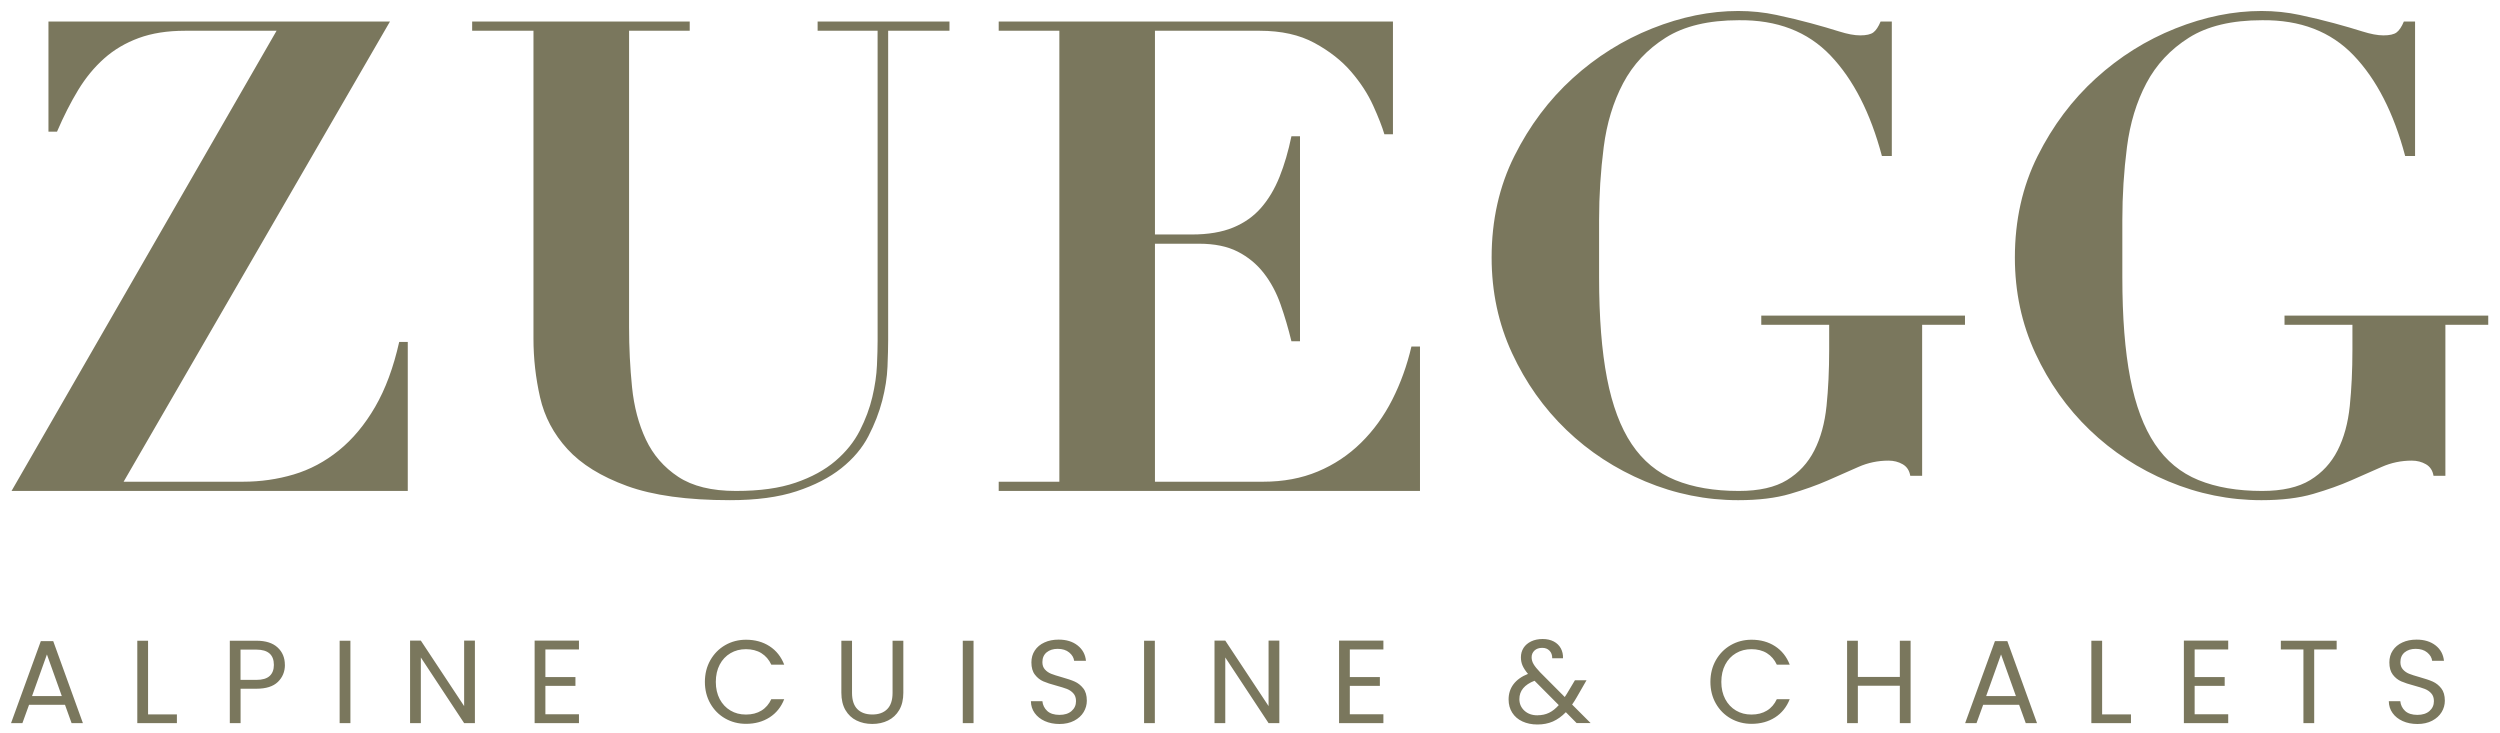 <?xml version="1.0" encoding="UTF-8"?>
<svg xmlns="http://www.w3.org/2000/svg" xmlns:xlink="http://www.w3.org/1999/xlink" id="Ebene_1" data-name="Ebene 1" viewBox="0 0 455.04 133.35">
  <defs>
    <style>
      .cls-1 {
        fill: none;
      }

      .cls-2 {
        fill: #7a775d;
      }

      .cls-3 {
        clip-path: url(#clippath);
      }
    </style>
    <clipPath id="clippath">
      <rect class="cls-1" x="2" y="2" width="450.9" height="129.88"></rect>
    </clipPath>
  </defs>
  <g class="cls-3">
    <path class="cls-2" d="M437.78,28.4c-2.08-7.84-5.2-13.94-9.36-18.3-4.16-4.36-9.72-6.5-16.68-6.42-5.52,0-9.96,1.06-13.32,3.18-3.36,2.12-5.94,4.88-7.74,8.28-1.8,3.4-2.98,7.28-3.54,11.64-.56,4.36-.84,8.78-.84,13.26v10.44c0,7.28.48,13.4,1.44,18.36.96,4.96,2.46,8.96,4.5,12,2.04,3.04,4.68,5.22,7.92,6.54,3.24,1.32,7.1,1.98,11.58,1.98,3.68,0,6.6-.66,8.76-1.98s3.82-3.12,4.98-5.4c1.16-2.28,1.9-4.98,2.22-8.1.32-3.12.48-6.52.48-10.2v-4.56h-12.36v-1.68h37.08v1.68h-7.8v27.48h-2.16c-.16-.96-.62-1.66-1.38-2.1-.76-.44-1.62-.66-2.58-.66-1.92,0-3.74.38-5.46,1.14-1.72.76-3.58,1.58-5.58,2.46-2,.88-4.3,1.7-6.9,2.46-2.6.76-5.74,1.14-9.42,1.14-5.84,0-11.48-1.14-16.92-3.42-5.44-2.28-10.22-5.4-14.34-9.36-4.12-3.96-7.42-8.62-9.9-13.98-2.48-5.36-3.72-11.16-3.72-17.4,0-6.8,1.38-12.96,4.14-18.48,2.76-5.52,6.3-10.24,10.62-14.16,4.32-3.92,9.14-6.94,14.46-9.06,5.32-2.12,10.54-3.18,15.66-3.18,2.4,0,4.72.24,6.96.72,2.24.48,4.32.98,6.24,1.5,1.92.52,3.64,1.02,5.16,1.5,1.52.48,2.8.72,3.84.72,1.12,0,1.92-.18,2.4-.54.48-.36.92-1.02,1.32-1.98h2.04v24.48h-1.8ZM342.54,28.4c-2.08-7.84-5.2-13.94-9.36-18.3-4.16-4.36-9.72-6.5-16.68-6.42-5.52,0-9.96,1.06-13.32,3.18-3.36,2.12-5.94,4.88-7.74,8.28-1.8,3.4-2.98,7.28-3.54,11.64-.56,4.36-.84,8.78-.84,13.26v10.44c0,7.28.48,13.4,1.44,18.36.96,4.96,2.46,8.96,4.5,12,2.04,3.04,4.68,5.22,7.92,6.54,3.24,1.32,7.1,1.98,11.58,1.98,3.68,0,6.6-.66,8.76-1.98,2.16-1.32,3.82-3.12,4.98-5.4,1.16-2.28,1.9-4.98,2.22-8.1.32-3.12.48-6.52.48-10.2v-4.56h-12.36v-1.68h37.08v1.68h-7.8v27.48h-2.16c-.16-.96-.62-1.66-1.38-2.1-.76-.44-1.62-.66-2.58-.66-1.92,0-3.74.38-5.46,1.14-1.72.76-3.58,1.58-5.58,2.46-2,.88-4.3,1.7-6.9,2.46-2.6.76-5.74,1.14-9.42,1.14-5.84,0-11.48-1.14-16.92-3.42-5.44-2.28-10.22-5.4-14.34-9.36-4.12-3.96-7.42-8.62-9.9-13.98-2.48-5.36-3.72-11.16-3.72-17.4,0-6.8,1.38-12.96,4.14-18.48,2.76-5.52,6.3-10.24,10.62-14.16,4.32-3.92,9.14-6.94,14.46-9.06,5.32-2.12,10.54-3.18,15.66-3.18,2.4,0,4.72.24,6.96.72,2.24.48,4.32.98,6.24,1.5,1.92.52,3.64,1.02,5.16,1.5,1.52.48,2.8.72,3.84.72,1.12,0,1.92-.18,2.4-.54.48-.36.92-1.02,1.32-1.98h2.04v24.48h-1.8ZM253.54,3.92v20.52h-1.56c-.4-1.36-1.08-3.1-2.04-5.22-.96-2.12-2.3-4.18-4.02-6.18-1.72-2-3.94-3.74-6.66-5.22-2.72-1.48-6.04-2.22-9.96-2.22h-19.08v37.08h6.72c2.96,0,5.46-.42,7.5-1.26,2.04-.84,3.74-2.04,5.1-3.6,1.36-1.56,2.48-3.44,3.36-5.64.88-2.2,1.6-4.66,2.16-7.38h1.56v37.32h-1.56c-.56-2.32-1.22-4.56-1.98-6.72-.76-2.16-1.78-4.06-3.06-5.7-1.28-1.64-2.86-2.94-4.74-3.9-1.88-.96-4.22-1.44-7.02-1.44h-8.04v43.32h19.68c3.68,0,7-.62,9.96-1.86,2.96-1.24,5.58-2.98,7.86-5.22,2.28-2.24,4.18-4.86,5.7-7.86,1.52-3,2.68-6.22,3.48-9.66h1.56v26.28h-76.68v-1.68h11.04V5.6h-11.04v-1.68h71.76ZM125.54,3.92v1.68h-11.04v53.88c0,3.76.18,7.42.54,10.98.36,3.56,1.2,6.74,2.52,9.54,1.32,2.8,3.28,5.06,5.88,6.78,2.6,1.72,6.1,2.58,10.5,2.58s7.94-.5,10.86-1.5c2.92-1,5.34-2.32,7.26-3.96,1.92-1.64,3.4-3.48,4.44-5.52,1.04-2.04,1.8-4.08,2.28-6.12.48-2.04.76-3.96.84-5.76.08-1.8.12-3.3.12-4.5V5.6h-10.92v-1.68h24v1.68h-11.16v56.28c0,1.28-.04,2.9-.12,4.86-.08,1.96-.4,4.02-.96,6.18-.56,2.16-1.4,4.32-2.52,6.48-1.12,2.16-2.76,4.1-4.92,5.82-2.16,1.72-4.88,3.12-8.16,4.2-3.28,1.08-7.32,1.62-12.12,1.62-7.76,0-14-.86-18.72-2.58-4.72-1.72-8.34-3.96-10.86-6.72-2.52-2.76-4.18-5.9-4.98-9.42-.8-3.52-1.2-7.08-1.2-10.68V5.6h-11.16v-1.68h39.6ZM33.66,5.6c-3.2,0-6,.44-8.4,1.32-2.4.88-4.5,2.12-6.3,3.72-1.8,1.6-3.38,3.52-4.74,5.76-1.36,2.24-2.64,4.76-3.84,7.56h-1.56V3.92h62.16L22.5,87.68h21.72c3.2,0,6.28-.44,9.24-1.32,2.96-.88,5.7-2.34,8.22-4.38,2.52-2.04,4.72-4.68,6.6-7.92,1.88-3.24,3.34-7.18,4.38-11.82h1.56v27.12H2.1L50.34,5.6h-16.68Z"></path>
    <path class="cls-2" d="M440.01,131.78c1.03,0,1.93-.2,2.69-.6.76-.4,1.33-.93,1.72-1.57.39-.65.58-1.34.58-2.07,0-.95-.22-1.7-.65-2.25-.43-.55-.95-.96-1.55-1.23-.6-.27-1.4-.53-2.39-.81-.82-.23-1.45-.43-1.9-.61-.45-.18-.83-.44-1.14-.79-.31-.34-.46-.79-.46-1.33,0-.76.26-1.35.77-1.78.52-.42,1.18-.64,2-.64.88,0,1.58.22,2.11.66.53.44.83.94.9,1.52h2.15c-.12-1.16-.62-2.09-1.52-2.8-.9-.7-2.05-1.06-3.46-1.06-.98,0-1.84.17-2.59.52-.75.34-1.34.83-1.75,1.46-.42.63-.62,1.36-.62,2.17,0,.93.21,1.68.63,2.23.42.55.93.96,1.53,1.22.6.26,1.39.52,2.38.78.8.22,1.44.42,1.92.6.47.19.87.46,1.18.82.32.36.47.83.47,1.4,0,.73-.27,1.33-.81,1.8-.54.47-1.27.7-2.21.7s-1.72-.24-2.23-.72c-.51-.48-.8-1.07-.87-1.77h-2.09c.01.82.24,1.54.69,2.16.44.62,1.06,1.11,1.84,1.46.78.35,1.67.53,2.66.53M415.15,116.62v1.59h4.11v13.41h1.96v-13.41h4.09v-1.59h-10.16ZM405.57,118.21v-1.61h-8.07v15.02h8.07v-1.61h-6.11v-5.17h5.47v-1.61h-5.47v-5.02h6.11ZM382.62,116.62h-1.96v15h7.21v-1.59h-5.25v-13.41ZM361.51,126.7l2.71-7.58,2.71,7.58h-5.42ZM368.7,131.62h2.07l-5.4-14.92h-2.26l-5.42,14.92h2.07l1.21-3.34h6.54l1.21,3.34ZM345.8,116.62v6.59h-7.64v-6.59h-1.96v15h1.96v-6.8h7.64v6.8h1.96v-15h-1.96ZM311.32,124.11c0,1.46.33,2.78.99,3.94s1.56,2.07,2.7,2.72c1.14.65,2.41.98,3.8.98,1.64,0,3.06-.39,4.28-1.17,1.22-.78,2.11-1.89,2.67-3.32h-2.35c-.42.9-1.01,1.6-1.8,2.08-.78.48-1.72.72-2.81.72s-1.99-.24-2.82-.73-1.48-1.18-1.96-2.08c-.47-.9-.71-1.94-.71-3.13s.24-2.26.71-3.15c.47-.9,1.13-1.59,1.96-2.08s1.77-.73,2.82-.73,2.03.24,2.81.73c.78.49,1.38,1.18,1.8,2.09h2.35c-.56-1.45-1.45-2.57-2.67-3.36-1.22-.79-2.65-1.18-4.28-1.18-1.39,0-2.66.33-3.8.99-1.14.66-2.04,1.58-2.7,2.74-.66,1.17-.99,2.49-.99,3.95M279.85,130.2c-.98,0-1.77-.28-2.38-.84-.61-.56-.92-1.26-.92-2.11,0-1.52.92-2.63,2.76-3.34l4.41,4.43c-.56.63-1.15,1.1-1.77,1.4-.62.3-1.32.45-2.1.45M289.53,131.62l-3.38-3.38c.33-.47.62-.93.86-1.36l1.76-3.06h-2.11l-1.46,2.45-.39.6-4.48-4.5c-.56-.59-.96-1.08-1.19-1.48-.24-.4-.36-.82-.36-1.25,0-.5.18-.91.53-1.24.35-.32.81-.48,1.39-.48s.99.17,1.33.51c.34.34.51.8.5,1.39h1.96c.03-.66-.1-1.26-.39-1.8-.29-.54-.72-.96-1.29-1.26-.57-.3-1.25-.45-2.02-.45s-1.48.14-2.09.43c-.6.29-1.07.69-1.39,1.19-.32.51-.48,1.08-.48,1.71,0,.55.1,1.05.3,1.51.2.46.53.96.99,1.51-1.16.46-2.04,1.09-2.64,1.88-.6.8-.89,1.72-.89,2.77,0,.92.22,1.72.66,2.41.44.69,1.05,1.22,1.85,1.59.8.37,1.71.56,2.74.56s1.99-.18,2.82-.55c.83-.37,1.61-.93,2.35-1.69l1.96,1.98h2.56ZM251.8,118.21v-1.61h-8.07v15.02h8.07v-1.61h-6.11v-5.17h5.47v-1.61h-5.47v-5.02h6.11ZM232.86,116.6h-1.96v11.92l-7.88-11.92h-1.96v15.02h1.96v-11.95l7.88,11.95h1.96v-15.02ZM208.24,131.62h1.96v-15h-1.96v15ZM192.83,131.78c1.03,0,1.93-.2,2.69-.6.76-.4,1.34-.93,1.72-1.57.39-.65.58-1.34.58-2.07,0-.95-.21-1.7-.65-2.25-.43-.55-.95-.96-1.55-1.23-.6-.27-1.4-.53-2.39-.81-.82-.23-1.45-.43-1.9-.61-.45-.18-.83-.44-1.14-.79-.31-.34-.46-.79-.46-1.33,0-.76.26-1.35.77-1.78.52-.42,1.18-.64,2-.64.88,0,1.58.22,2.11.66.53.44.83.94.9,1.52h2.15c-.11-1.16-.62-2.09-1.52-2.8s-2.05-1.06-3.45-1.06c-.98,0-1.84.17-2.59.52-.75.34-1.34.83-1.75,1.46-.42.63-.62,1.36-.62,2.17,0,.93.21,1.68.64,2.23.42.55.93.96,1.53,1.22.6.26,1.39.52,2.38.78.8.22,1.44.42,1.92.6.47.19.87.46,1.18.82.32.36.47.83.47,1.4,0,.73-.27,1.33-.81,1.8-.54.47-1.27.7-2.21.7s-1.72-.24-2.23-.72c-.51-.48-.8-1.07-.87-1.77h-2.09c.01.82.24,1.54.69,2.16.45.62,1.06,1.11,1.84,1.46.78.35,1.67.53,2.66.53M175.24,131.62h1.96v-15h-1.96v15ZM153.14,116.62v9.47c0,1.25.25,2.3.74,3.15.5.85,1.17,1.49,2.02,1.9.85.42,1.81.63,2.87.63s2.02-.21,2.87-.63c.85-.42,1.53-1.05,2.03-1.9.5-.85.75-1.9.75-3.15v-9.47h-1.96v9.49c0,1.33-.33,2.32-.98,2.97-.65.65-1.55.97-2.7.97s-2.07-.32-2.72-.97c-.65-.65-.98-1.64-.98-2.97v-9.49h-1.96ZM128.3,124.11c0,1.46.33,2.78.99,3.94.66,1.16,1.56,2.07,2.7,2.72,1.14.65,2.41.98,3.8.98,1.64,0,3.06-.39,4.28-1.17,1.22-.78,2.11-1.89,2.67-3.32h-2.35c-.42.9-1.01,1.6-1.8,2.08-.78.48-1.72.72-2.81.72s-1.99-.24-2.82-.73c-.83-.49-1.48-1.18-1.96-2.08-.47-.9-.71-1.94-.71-3.13s.24-2.26.71-3.15c.47-.9,1.13-1.59,1.96-2.08.83-.49,1.77-.73,2.82-.73s2.03.24,2.81.73c.78.49,1.38,1.18,1.8,2.09h2.35c-.56-1.45-1.45-2.57-2.67-3.36-1.22-.79-2.65-1.18-4.28-1.18-1.39,0-2.66.33-3.8.99-1.14.66-2.04,1.58-2.7,2.74-.66,1.17-.99,2.49-.99,3.95M105.38,118.21v-1.61h-8.07v15.02h8.07v-1.61h-6.11v-5.17h5.47v-1.61h-5.47v-5.02h6.11ZM86.44,116.6h-1.96v11.92l-7.88-11.92h-1.96v15.02h1.96v-11.95l7.88,11.95h1.96v-15.02ZM61.82,131.62h1.96v-15h-1.96v15ZM46.66,123.75h-2.88v-5.51h2.88c2.12,0,3.19.93,3.19,2.78,0,.88-.26,1.55-.77,2.02-.52.47-1.32.71-2.41.71M51.85,121.01c0-1.29-.44-2.35-1.32-3.16-.88-.82-2.17-1.23-3.86-1.23h-4.84v15h1.96v-6.26h2.88c1.75,0,3.05-.41,3.91-1.24.85-.83,1.28-1.86,1.28-3.11M26.95,116.62h-1.96v15h7.21v-1.59h-5.25v-13.41ZM5.83,126.7l2.71-7.58,2.71,7.58h-5.42ZM13.02,131.62h2.07l-5.4-14.92h-2.26l-5.42,14.92h2.07l1.21-3.34h6.54l1.2,3.34Z"></path>
  </g>
</svg>
